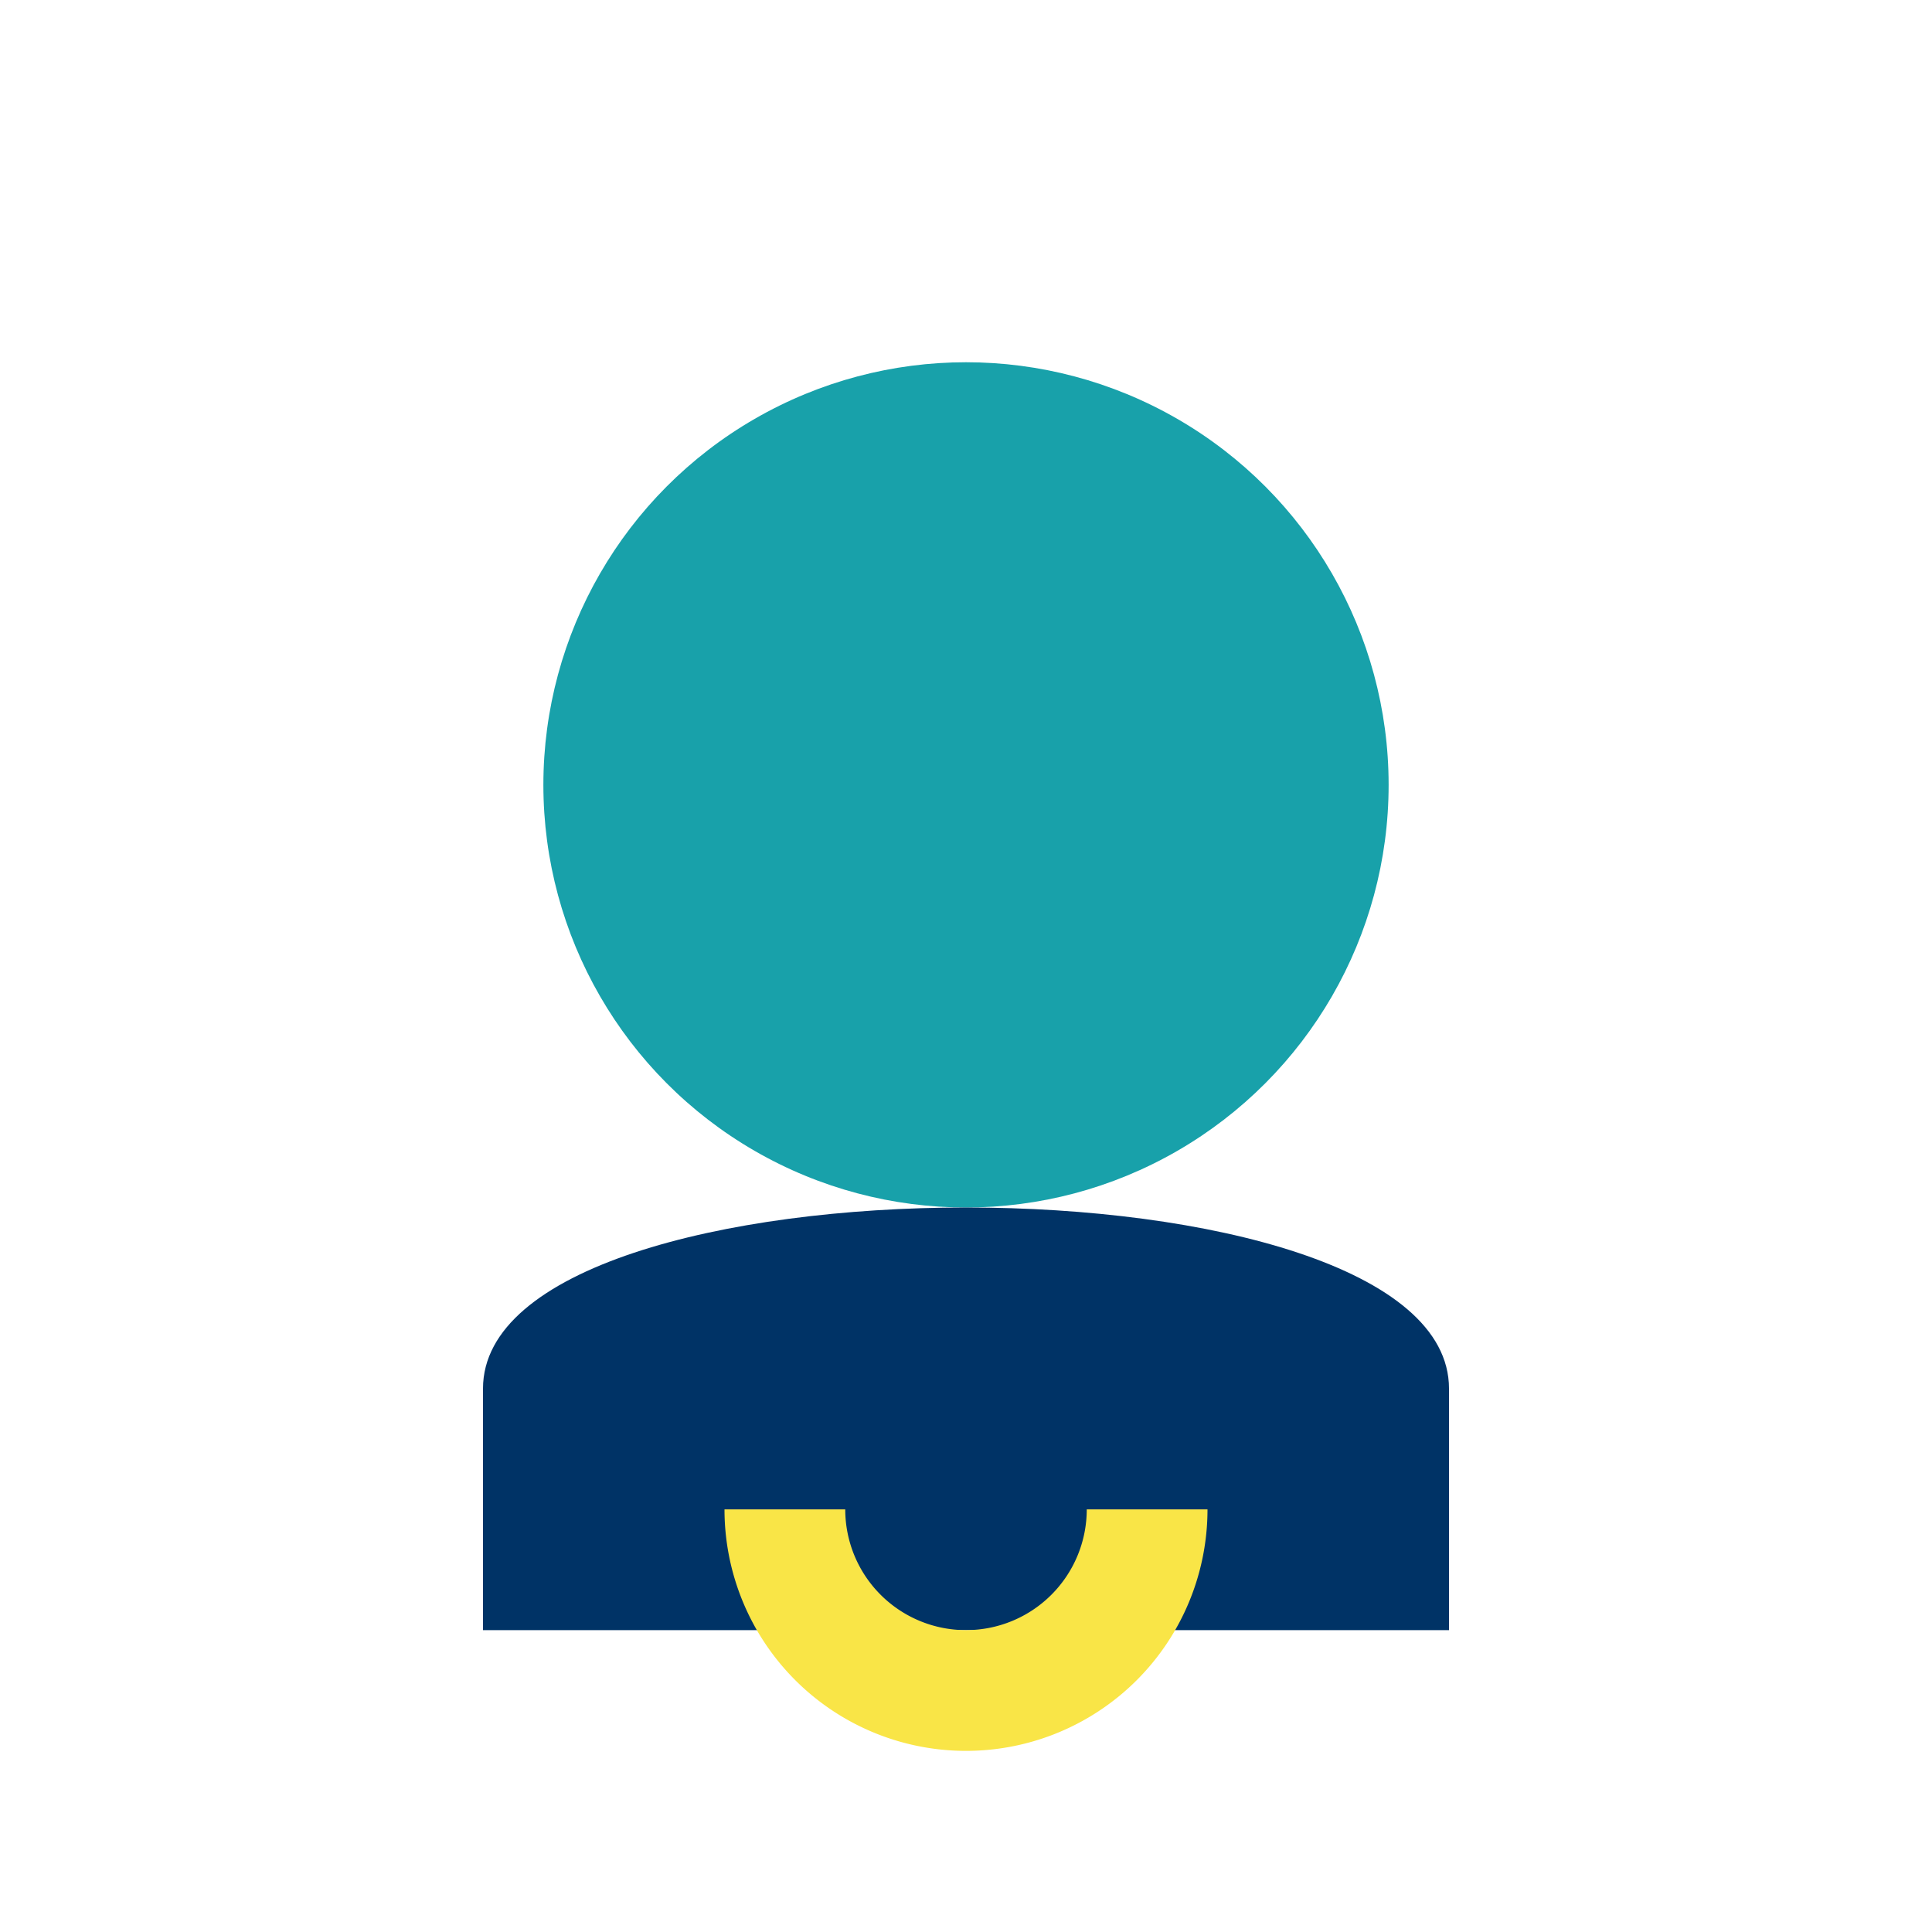 <?xml version="1.0" encoding="UTF-8"?>
<svg xmlns="http://www.w3.org/2000/svg" width="32" height="32" viewBox="0 0 32 32"><circle cx="16" cy="13" r="7" fill="#18A1AA"/><path d="M8 23c0-4 16-4 16 0v4H8v-4z" fill="#003366"/><path d="M13 25a3 3 0 006 0" stroke="#F9E547" stroke-width="2" fill="none"/></svg>